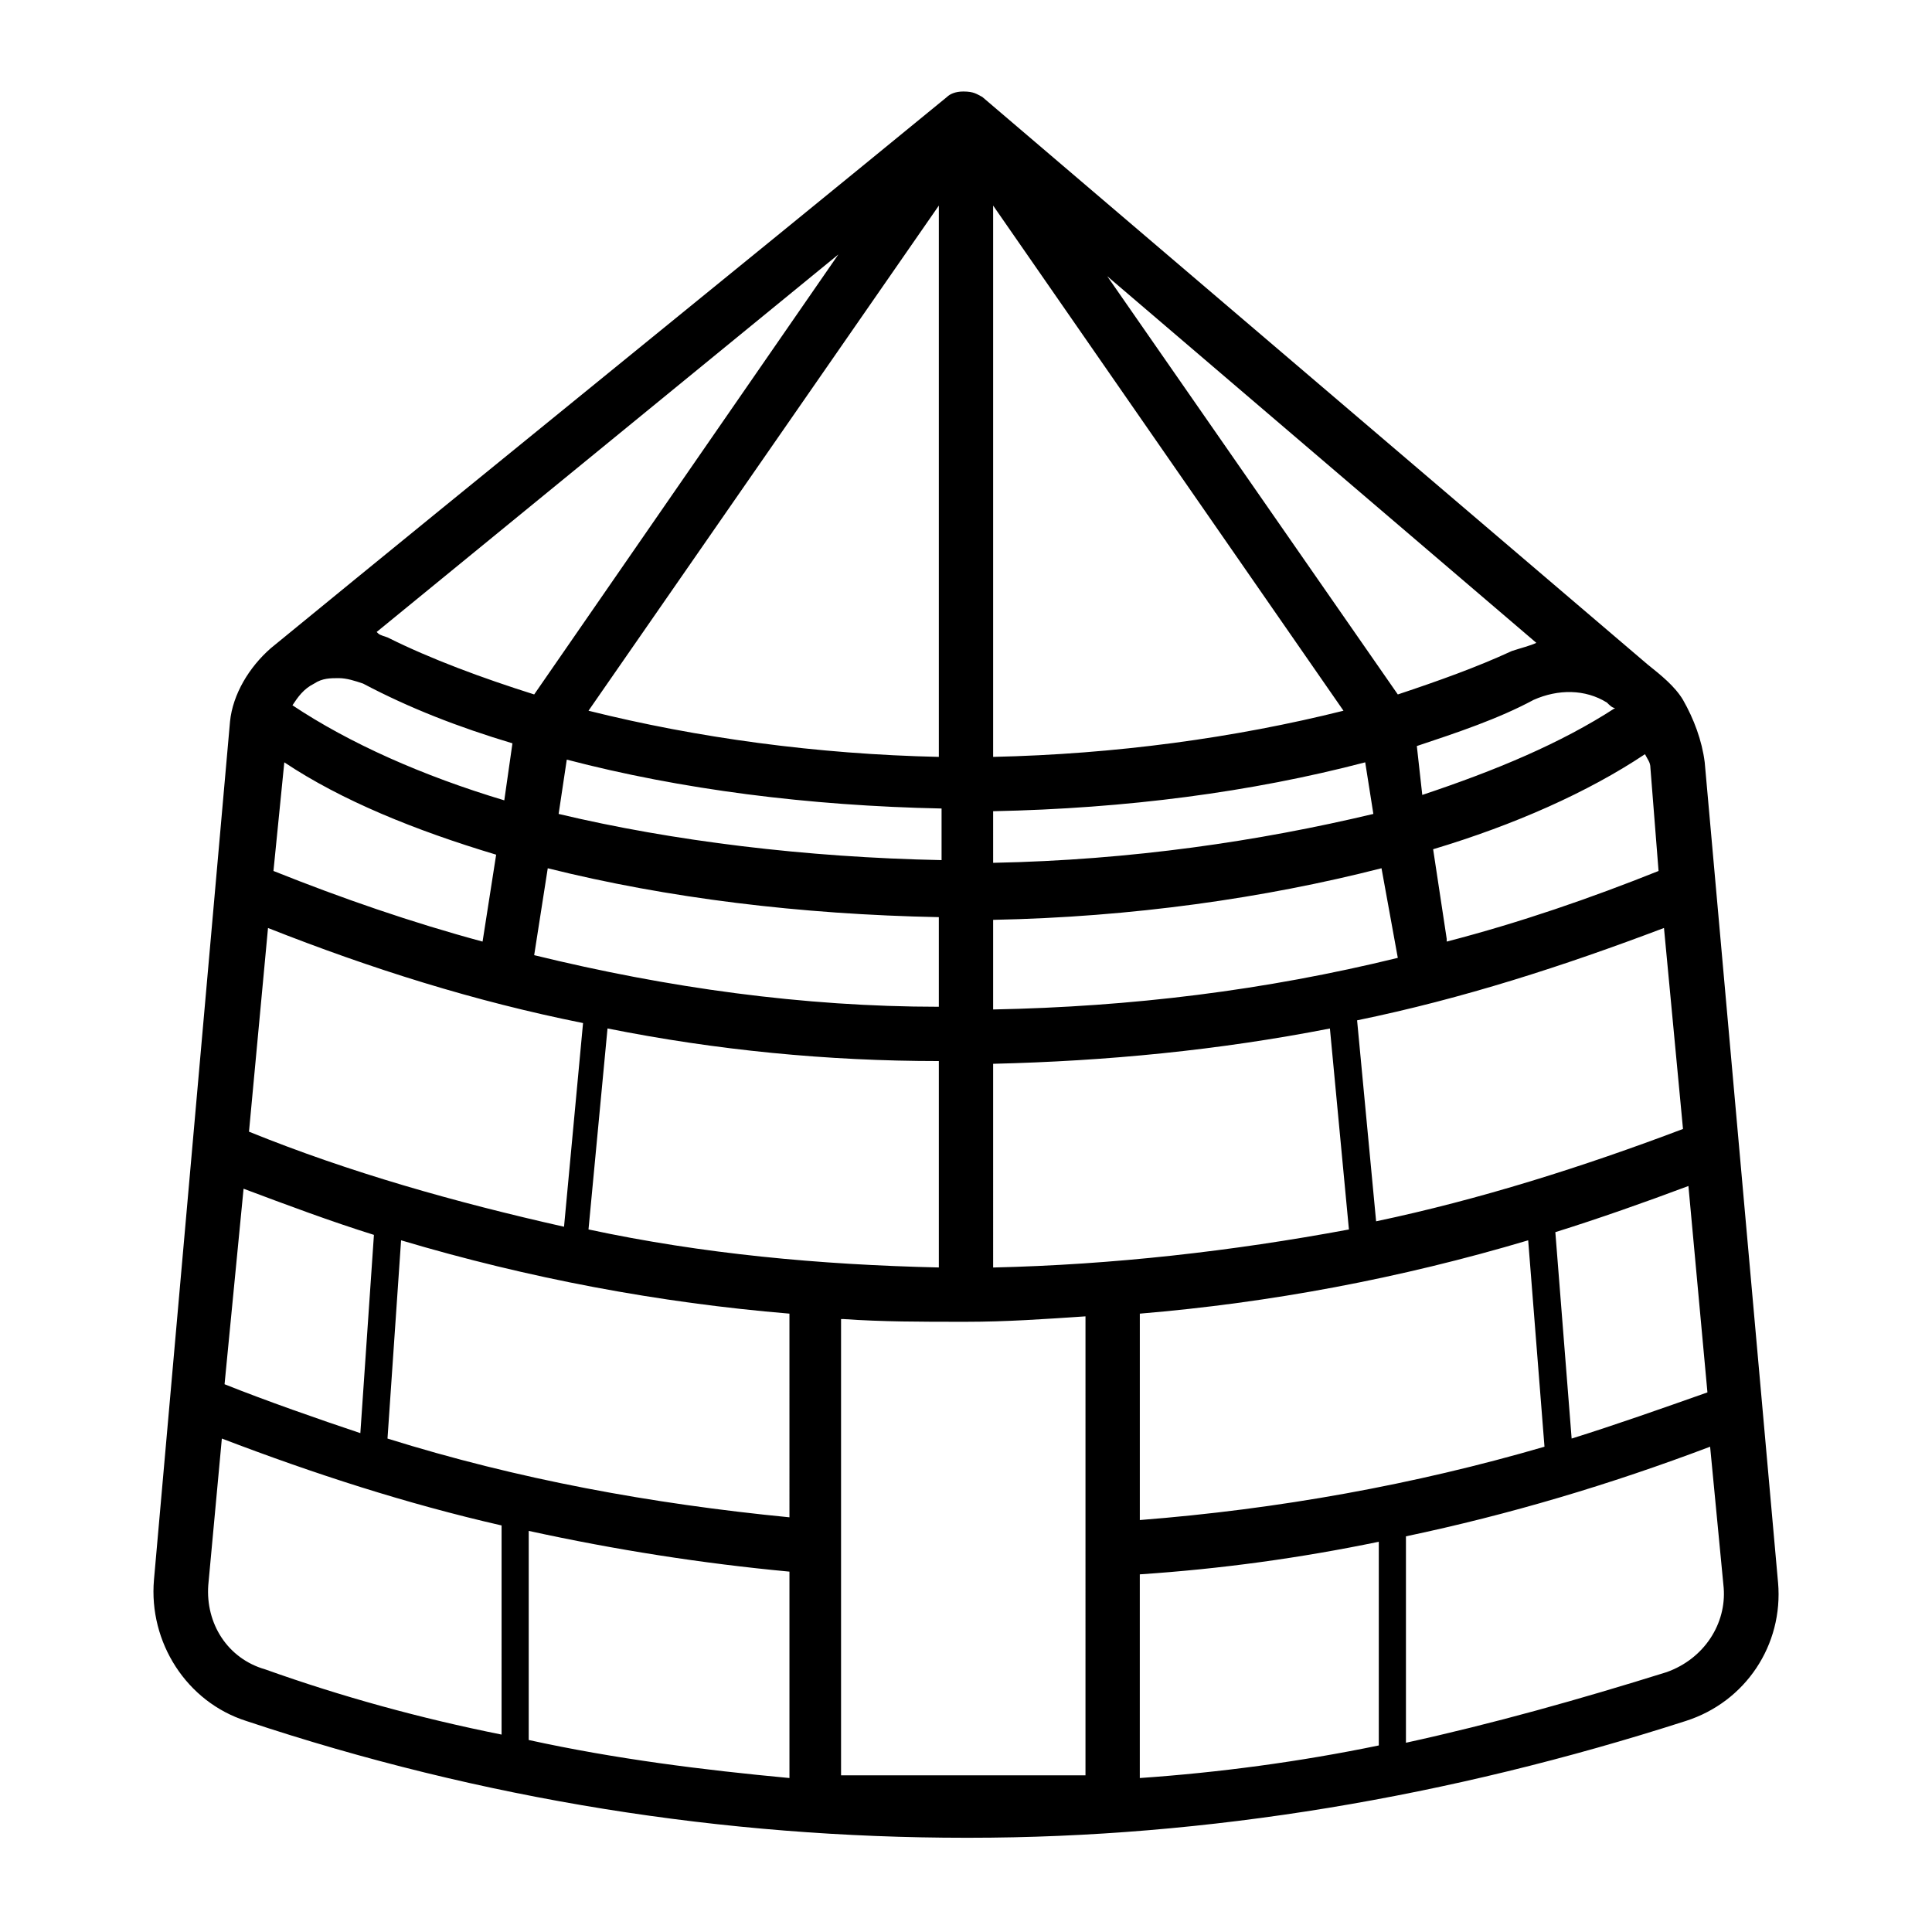 <?xml version="1.0" encoding="UTF-8"?>
<!-- Uploaded to: ICON Repo, www.svgrepo.com, Generator: ICON Repo Mixer Tools -->
<svg fill="#000000" width="800px" height="800px" version="1.1" viewBox="144 144 512 512" xmlns="http://www.w3.org/2000/svg">
 <path d="m615.2 563.38-19.434-217.36c-0.719-5.758-2.879-11.516-5.758-16.555-2.16-3.598-5.758-6.477-9.355-9.355l-176.33-150.42c-1.441-0.719-2.16-1.441-5.039-1.441-2.16 0-3.598 0.719-4.32 1.441-59.734 48.941-119.47 97.16-179.21 146.1-5.758 5.039-10.078 12.238-10.797 19.434l-20.152 227.43c-1.441 16.555 8.637 32.387 24.473 37.426 62.617 20.871 126.67 30.949 190.73 30.949h0.719c63.336 0 127.39-10.797 190.01-30.949 15.832-5.039 25.91-20.152 24.469-36.707zm-23.75-105.08 5.039 54.699c-12.234 4.32-24.473 8.637-35.988 12.234l-4.32-54.699c11.52-3.598 23.754-7.918 35.27-12.234zm-1.438-15.113c-26.629 10.078-53.98 18.715-81.328 24.473l-5.039-53.262c28.07-5.758 54.699-14.395 81.328-24.473zm-36.707 84.207c-34.547 10.078-70.535 16.555-107.24 19.434v-54.699c34.547-2.879 69.094-9.355 102.92-19.434zm28.07-179.93 2.16 27.352c-17.992 7.199-36.707 13.676-56.141 18.715v-0.723l-3.598-23.75c21.594-6.477 41.023-15.113 56.141-25.191 0.715 1.441 1.438 2.16 1.438 3.598zm-11.516-17.273c0.719 0.719 1.441 1.441 2.16 1.441-14.395 9.355-31.668 16.555-51.102 23.031l-1.441-12.957c10.797-3.598 21.594-7.199 30.949-12.234 6.477-2.879 13.676-2.879 19.434 0.719zm-18.715-15.832c-1.441 0.719-4.32 1.441-6.477 2.16-9.355 4.32-19.434 7.918-30.23 11.516l-77.008-110.84zm-143.95-115.88 92.844 133.87c-28.789 7.199-60.457 11.516-92.844 12.234zm0 160.5c35.266-0.719 68.375-5.039 98.602-12.957l2.16 13.676c-30.23 7.199-64.055 12.234-100.76 12.957zm0 28.789c36.707-0.719 71.973-5.758 102.92-13.676l4.32 23.75c-35.266 8.637-70.535 12.957-107.24 13.676zm0 38.148c30.23-0.719 59.738-3.598 89.246-9.355l5.039 53.262c-30.949 5.758-62.617 9.355-94.285 10.078zm-121.63-28.789 3.598-23.031c31.668 7.918 66.934 12.234 103.64 12.957v23.75c-35.984-0.004-71.973-5.039-107.24-13.676zm107.24 28.066v54.699c-31.668-0.719-62.617-3.598-92.844-10.078l5.039-53.262c28.789 5.762 58.297 8.641 87.805 8.641zm-100.76-65.492 2.16-14.395c30.23 7.918 64.055 12.234 99.324 12.957v13.676c-35.988-0.723-71.254-5.043-101.48-12.238zm100.76-15.117c-32.387-0.719-64.055-5.039-92.844-12.234l92.844-133.87zm-26.629-133.15-80.609 116.6c-13.676-4.32-27.352-9.355-38.867-15.113-2.16-0.719-2.16-0.719-2.879-1.441zm-138.91 113.72c2.16-1.441 4.32-1.441 6.477-1.441 2.16 0 4.32 0.719 6.477 1.441 12.234 6.477 25.191 11.516 39.586 15.836l-2.16 15.109c-21.594-6.477-41.023-15.113-56.141-25.191 1.441-2.156 2.883-4.316 5.762-5.754zm-7.918 20.871c15.113 10.078 34.547 17.992 56.141 24.473l-3.598 23.031c-18.715-5.039-37.426-11.516-55.418-18.715zm-4.32 43.902c27.352 10.797 54.699 19.434 83.488 25.191l-5.039 53.98c-28.789-6.477-56.859-14.395-83.488-25.191zm-6.477 69.094c11.516 4.32 23.031 8.637 34.547 12.234l-3.598 52.539c-10.797-3.598-25.191-8.637-35.988-12.957zm68.375 144.66c-21.594-4.32-42.465-10.078-62.617-17.273-10.078-2.879-15.836-12.234-15.113-22.312l3.598-38.867c24.473 9.355 48.941 17.273 74.133 23.031zm76.289 11.516c-23.031-2.16-46.062-5.039-69.094-10.078v-55.418c23.031 5.039 46.062 8.637 69.094 10.797zm0-69.094c-36.707-3.598-71.973-10.078-106.52-20.871l3.598-52.539c33.828 10.078 68.375 16.555 102.92 19.434zm78.453 68.375h-64.777v-120.91h0.719c10.078 0.719 20.871 0.719 30.949 0.719h0.719 0.723c10.797 0 20.871-0.719 31.668-1.441zm77.73-7.918c-20.871 4.32-42.465 7.199-63.336 8.637v-53.98c21.594-1.441 42.465-4.32 63.336-8.637zm76.289-19.43c-23.031 7.199-46.062 13.676-69.094 18.715v-54.703c27.352-5.758 53.98-13.676 80.609-23.75l3.598 37.426c0.723 9.355-5.035 18.711-15.113 22.312z"/>
</svg>